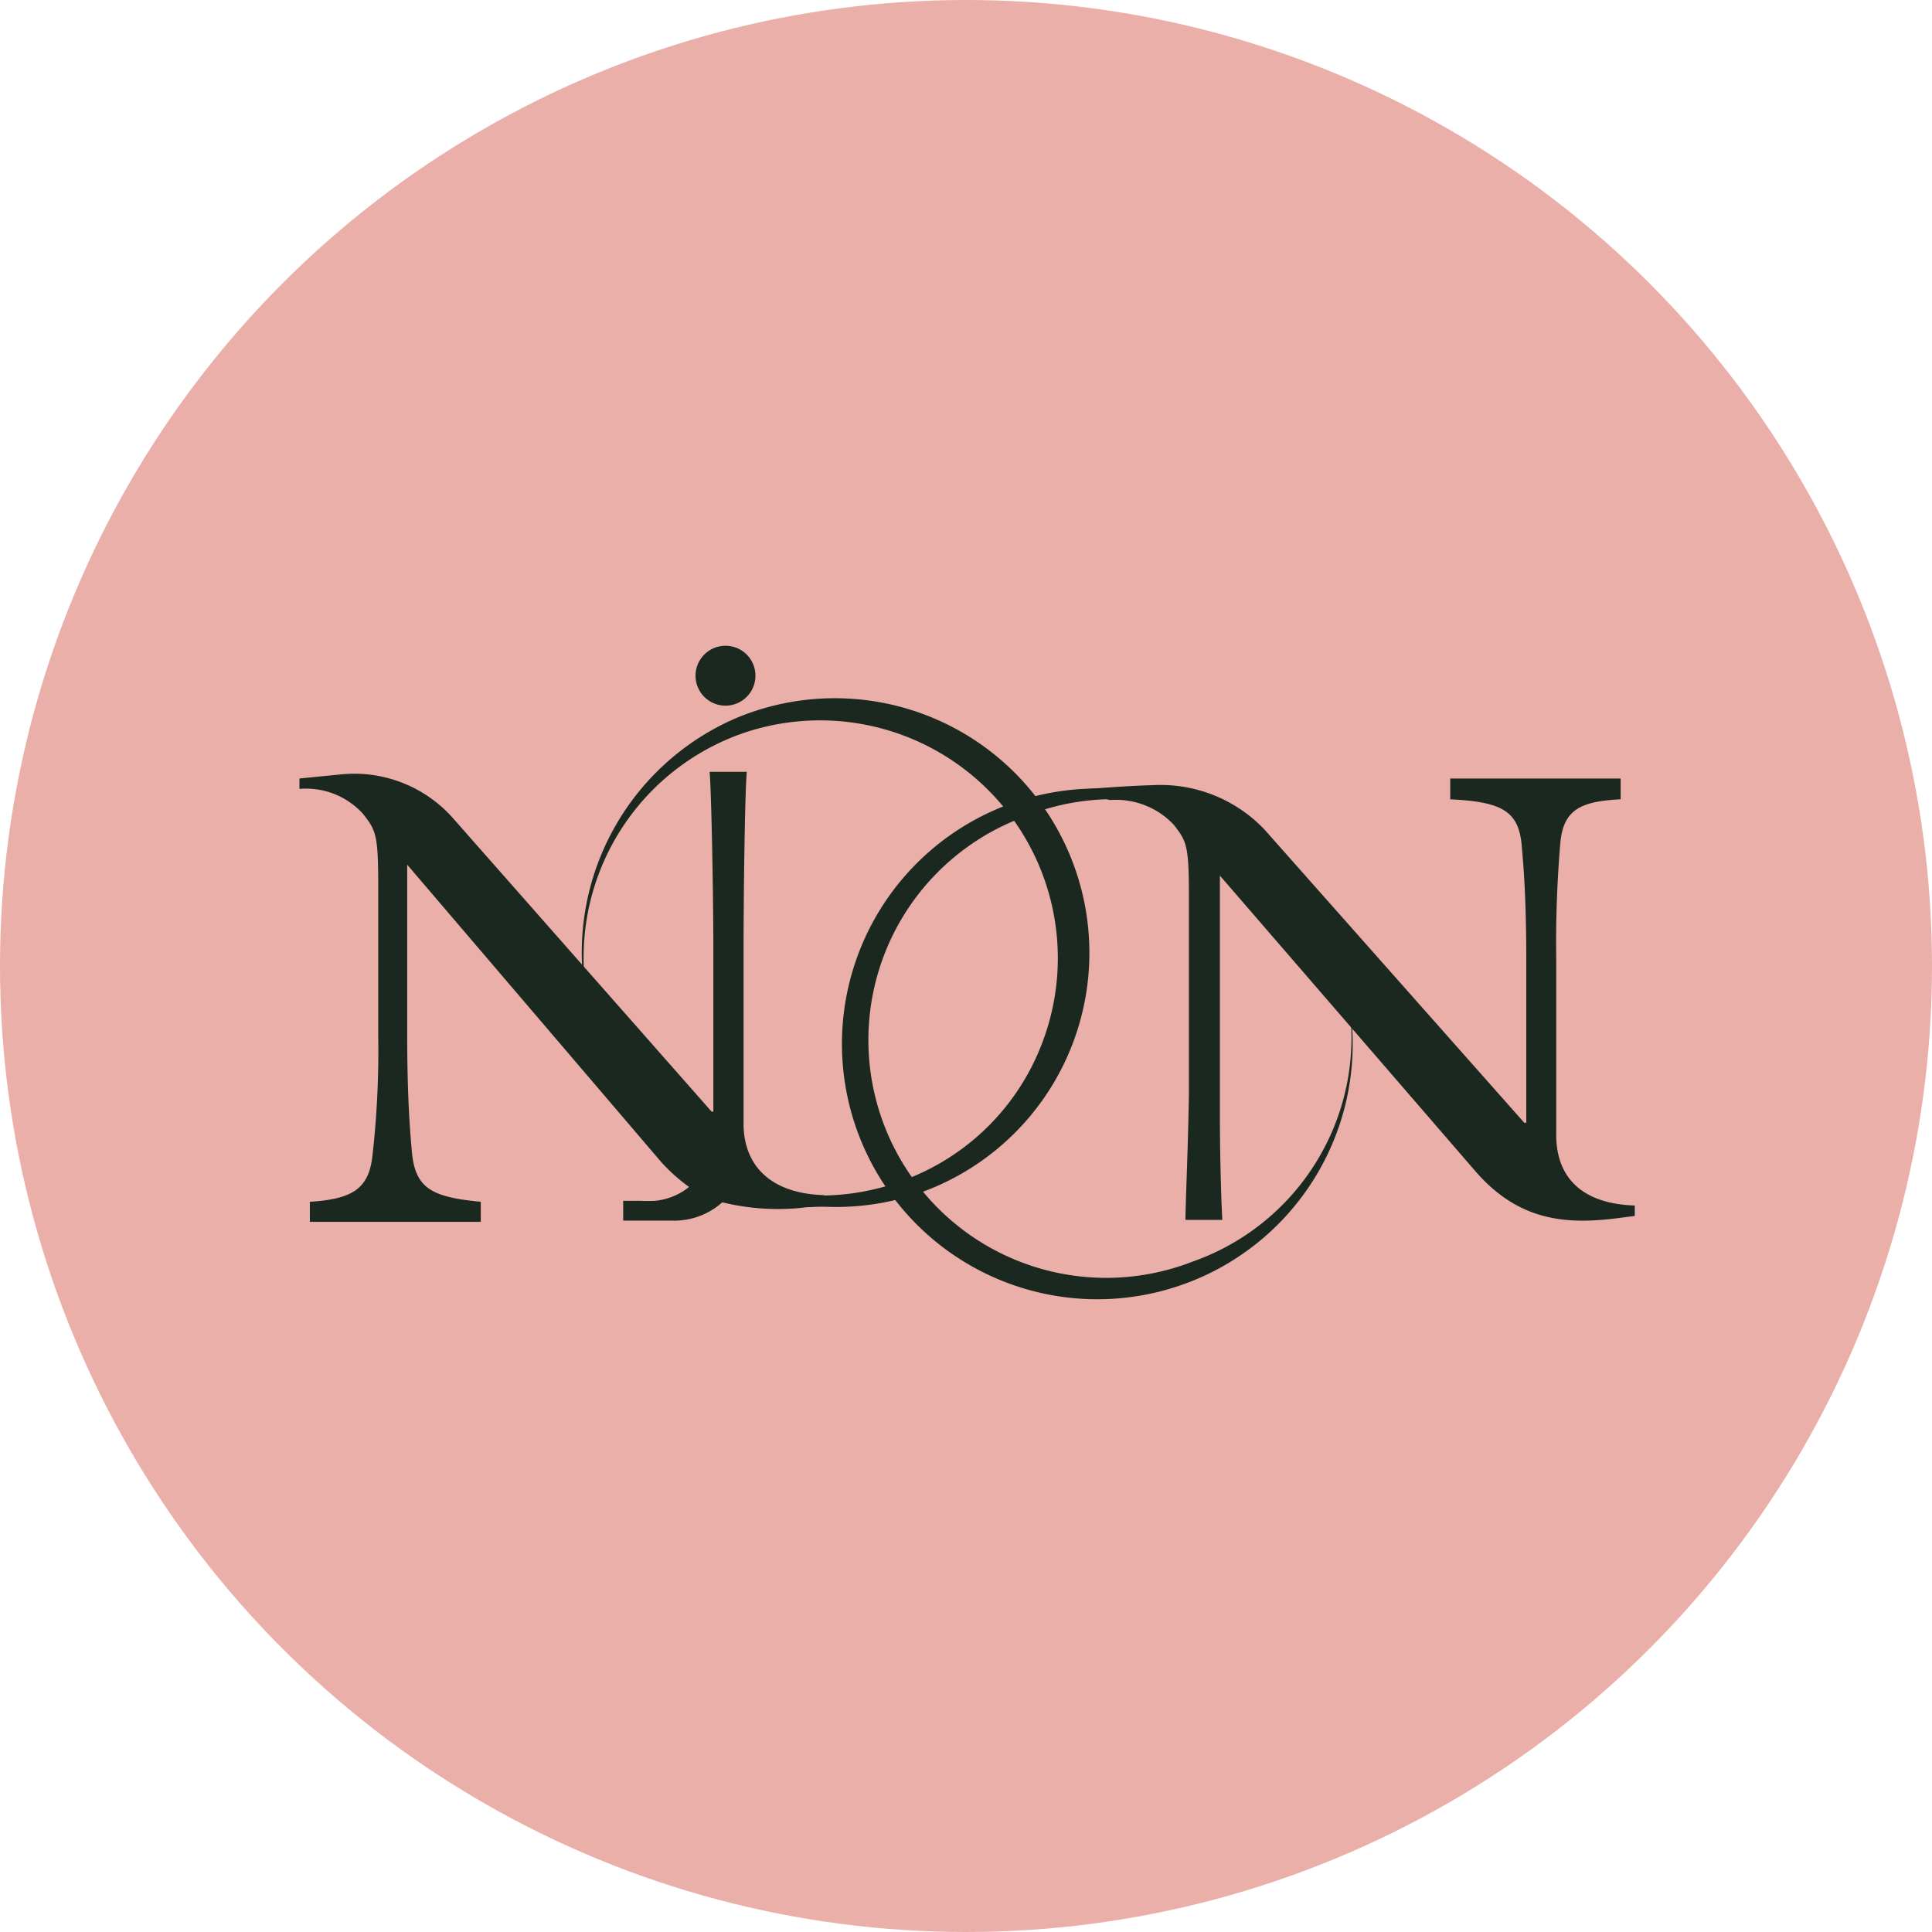 <svg xmlns="http://www.w3.org/2000/svg" viewBox="0 0 78 78"><defs><style>.cls-1{fill:#eaafa9;}.cls-2{fill:#1a281f;}</style></defs><g id="Layer_2" data-name="Layer 2"><g id="Layer_1-2" data-name="Layer 1"><circle class="cls-1" cx="39" cy="39" r="39"></circle><path class="cls-2" d="M34.39,48.66l-1.83.08a9.42,9.42,0,0,1-3.4-.2,2.9,2.9,0,0,1-2,.74h-2v-.8h.69a5.65,5.65,0,0,0,.59,0,2.57,2.57,0,0,0,1.38-.56,7,7,0,0,1-1.12-1L16.44,34.91h0l0,6.87c0,2.6.12,3.93.19,4.74.14,1.46.8,1.81,2.78,2v.81h-6.9v-.81c1.66-.11,2.39-.48,2.53-1.89a37.43,37.43,0,0,0,.23-4.81V35.73c0-2.06-.1-2.21-.62-2.88a3.11,3.11,0,0,0-2.56-1v-.42l1.72-.17A5.32,5.32,0,0,1,18.26,33L28.73,44.88h.07V38.31c0-2.23-.08-6.33-.15-7.15h1.5c-.08.88-.13,5-.13,7.15l0,6.94v.22c.05,1.64,1.14,2.71,3.22,2.78Z"></path><path class="cls-2" d="M24.17,42.14a9.58,9.58,0,0,0,12.74,5.34A9.48,9.48,0,0,0,42,42.3,9.6,9.6,0,0,0,30,29.6a9.58,9.58,0,0,0-5.78,12.54Zm0,0A10.3,10.3,0,0,1,29.7,29a10.28,10.28,0,1,1,7.46,19.15,10.29,10.29,0,0,1-13-6Z"></path><path class="cls-2" d="M66,48.67v.42l-.61.08c-2,.26-4,.22-5.82-1.88L49.25,35.35h0v6.88c0,1.1,0,2,0,2.66,0,1.87.06,3.79.1,4.36H47.86c0-.61.11-3,.14-5.13V44c0-.52,0-1.12,0-1.81v-6c0-2.06-.09-2.22-.61-2.89a3.2,3.2,0,0,0-2.58-1l-1.48-.39c.77-.08,2.32-.19,3.2-.21a5.79,5.79,0,0,1,4.52,1.79L61.54,45.33h.08V38.77c0-2.62-.12-3.89-.19-4.7-.14-1.33-.81-1.7-2.88-1.8v-.84h6.88v.84c-1.6.08-2.29.41-2.43,1.7a47.51,47.51,0,0,0-.17,4.8l0,6.95C62.79,47.48,63.81,48.6,66,48.67Z"></path><path class="cls-2" d="M53.9,38.38a9.59,9.59,0,0,0-12.74-5.33,9.6,9.6,0,0,0,7,17.88A9.59,9.59,0,0,0,53.9,38.38Zm0,0a10.31,10.31,0,1,1-5.22-5.57A10.32,10.32,0,0,1,53.9,38.38Z"></path><circle class="cls-2" cx="29.29" cy="27.28" r="1.21"></circle></g></g></svg>